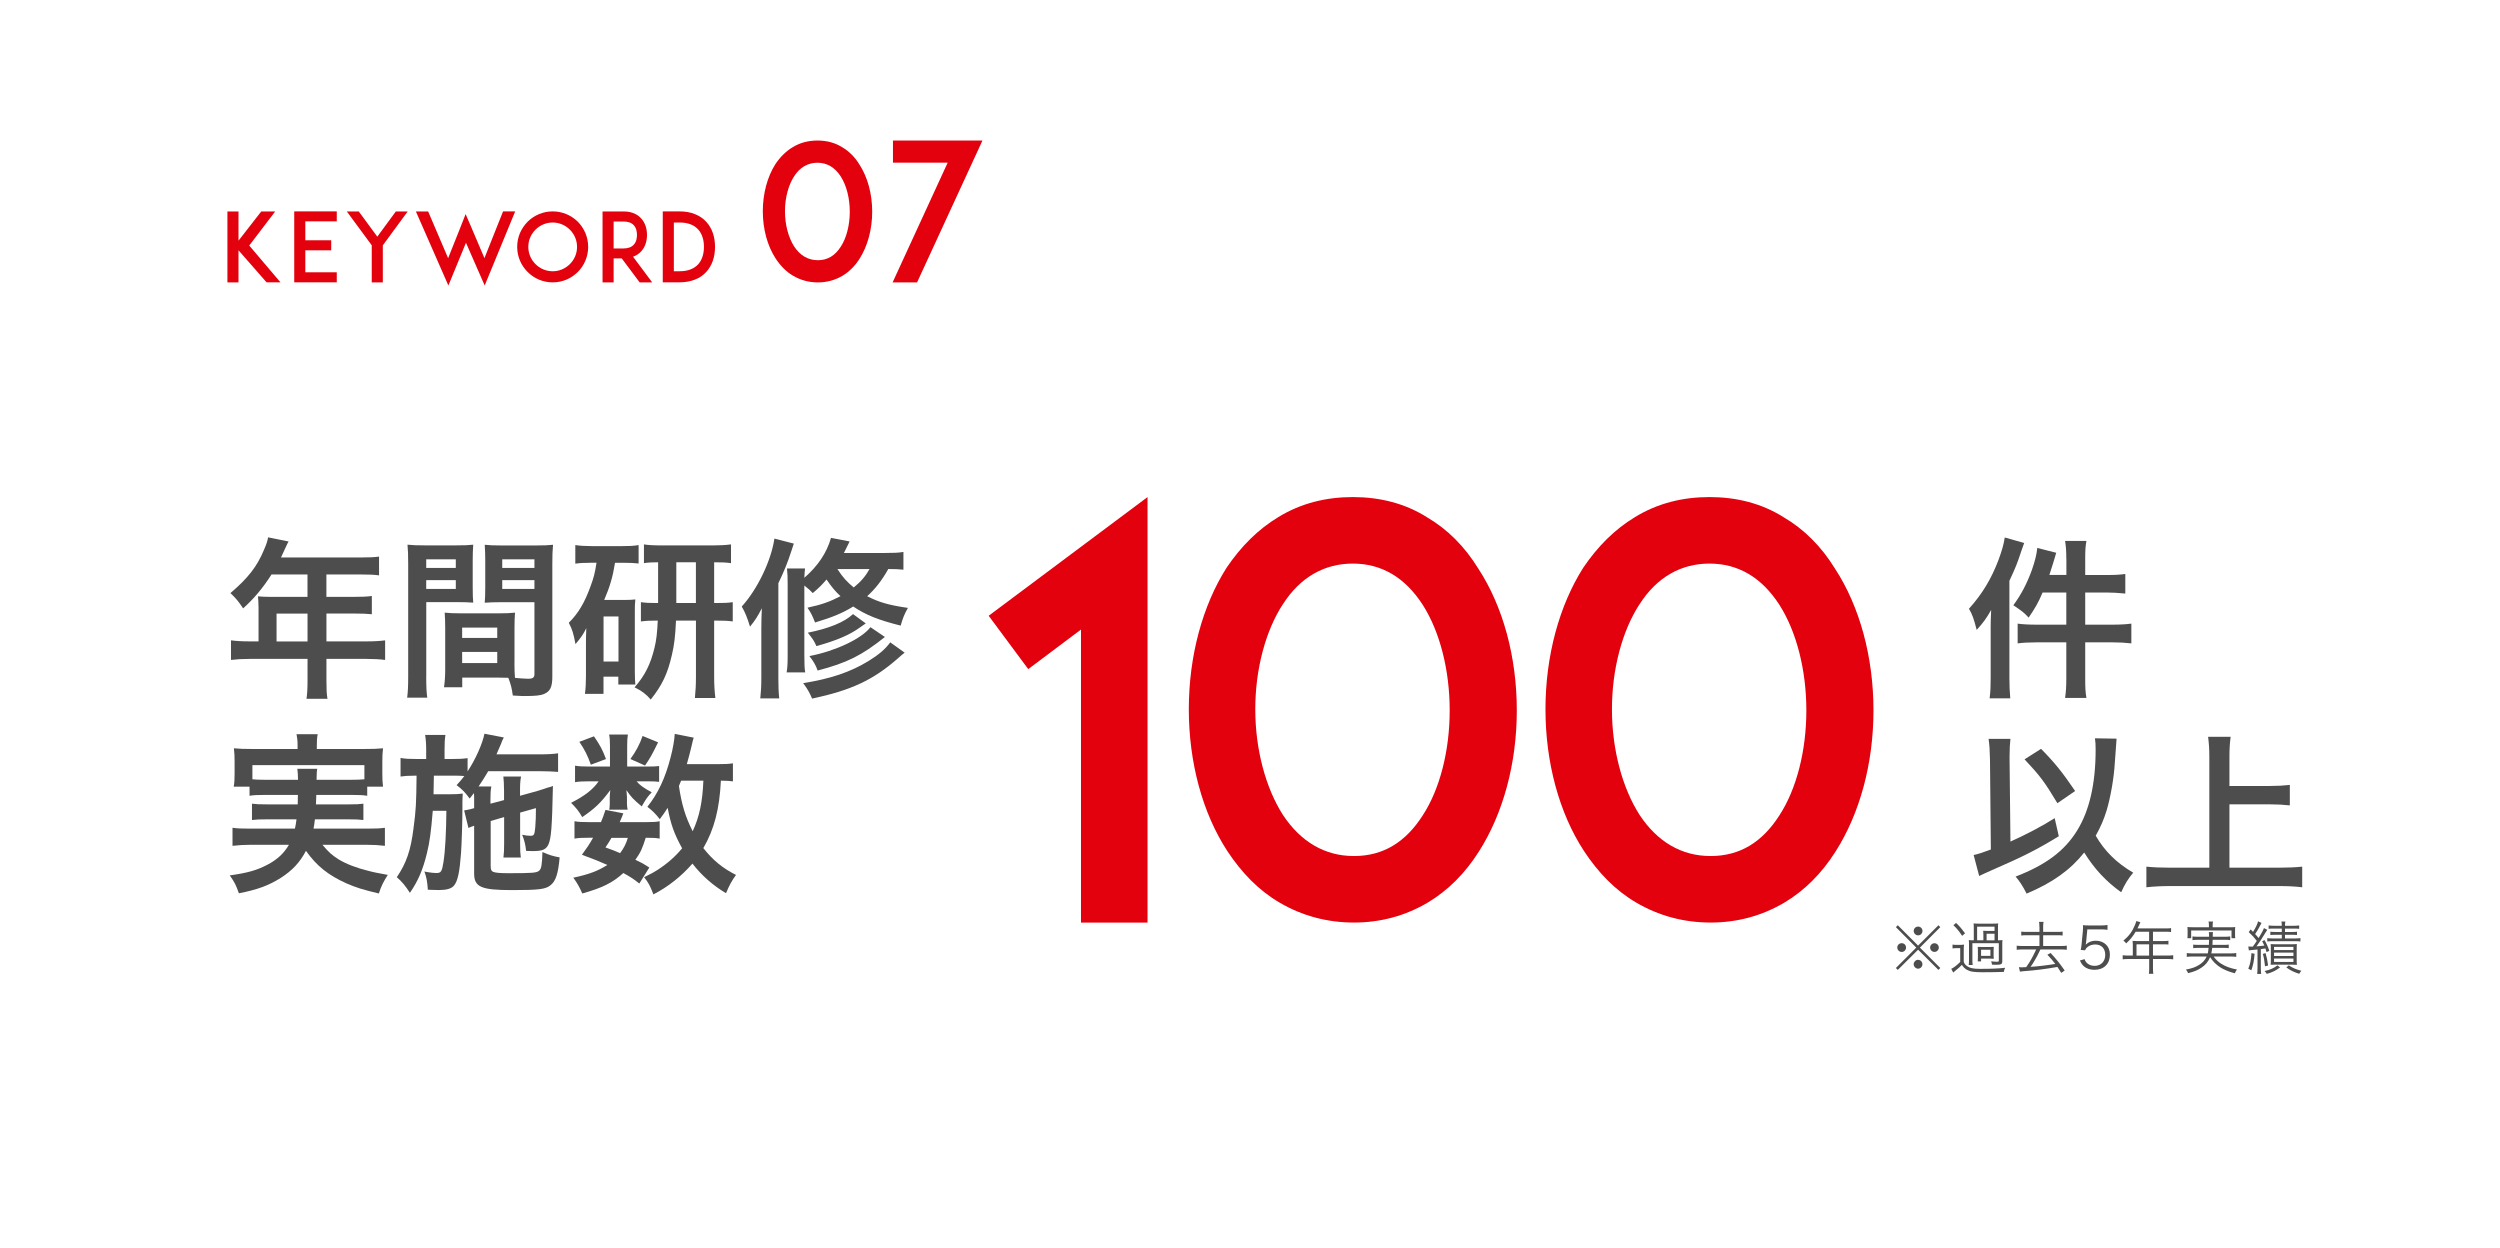 <?xml version="1.0" encoding="UTF-8"?><svg xmlns="http://www.w3.org/2000/svg" width="575.47" height="287.38" viewBox="0 0 575.47 287.38"><defs><style>.d{fill:#fff;}.e{fill:#e2010d;}.f{fill:#4d4d4d;}</style></defs><g id="a"/><g id="b"><g id="c"><rect class="d" width="575.47" height="287.38"/><g><path class="f" d="M59.5,139.57c0-.87-.04-1.47-.12-2.3,.83,.08,1.7,.12,2.77,.12h8.63v-5.15h-8.28c-2.06,3.21-4,5.5-6.53,7.8-1.15-1.7-1.58-2.22-2.93-3.52,4.04-3.44,6.1-6.06,7.72-9.94,.55-1.27,.83-2.1,.95-2.89l4.71,.95c-.24,.48-.32,.59-.59,1.19-.04,.12-.44,.95-1.15,2.49h18.53c1.86,0,2.85-.04,4.04-.2v4.32c-1.23-.16-2.26-.2-4.04-.2h-8.08v5.15h6.38c1.82,0,2.89-.04,4.08-.2v4.2c-1.19-.12-2.26-.16-3.96-.16h-6.49v6.41h9.19c1.82,0,3.09-.08,4.32-.24v4.51c-1.23-.16-2.61-.24-4.32-.24h-9.19v4.95c0,2.02,.04,3.09,.24,4.24h-4.83c.16-1.15,.24-2.22,.24-4.32v-4.87h-13.3c-1.74,0-3.01,.08-4.32,.24v-4.51c1.27,.16,2.53,.24,4.32,.24h2.02v-8.08Zm11.29,8.08v-6.41h-7.13v6.41h7.13Z"/><path class="f" d="M98.11,155.72c0,2.38,.08,3.8,.24,4.87h-4.63c.16-1.19,.24-2.45,.24-4.91v-25.86c0-2.06-.04-3.17-.16-4.44,1.11,.12,2.14,.16,4.08,.16h7.01c2.06,0,2.97-.04,4.04-.16-.08,1.27-.12,2.14-.12,3.68v6.06c0,1.82,.04,2.73,.12,3.6-1.03-.08-2.26-.12-3.64-.12h-7.17v17.11Zm0-24.99h6.81v-1.98h-6.81v1.98Zm0,4.83h6.81v-2.02h-6.81v2.02Zm20.31,17.03c0,1.5,.04,2.42,.12,3.45,.87,.08,2.3,.2,3.01,.2,1.11,0,1.47-.28,1.47-1.07v-16.55h-7.8c-1.39,0-2.65,.04-3.64,.12,.08-1.15,.12-1.9,.12-3.6v-6.06c0-1.35-.04-2.46-.12-3.68,1.07,.12,2.02,.16,4.04,.16h7.6c1.98,0,2.97-.04,4.08-.16-.12,1.43-.16,2.42-.16,4.4v25.94c0,2.38-.48,3.41-1.9,4-.83,.36-2.02,.48-4.47,.48-.55,0-.71,0-2.73-.12-.24-1.78-.44-2.49-1.03-4.08-1.15-.04-1.9-.04-2.22-.04h-8.39v2.22h-4.2c.16-.95,.28-2.53,.28-3.96v-9.66c0-1.39-.04-2.49-.12-3.56,1.15,.12,2.06,.16,3.68,.16h8.83c1.66,0,2.53-.04,3.68-.16-.08,1.03-.12,2.02-.12,3.56v8.04Zm-12.04-5.74h8.08v-2.38h-8.08v2.38Zm0,5.78h8.08v-2.57h-8.08v2.57Zm9.23-21.9h7.41v-1.98h-7.41v1.98Zm0,4.83h7.41v-2.02h-7.41v2.02Z"/><path class="f" d="M135.84,129.55c-1.43,0-2.26,.04-3.41,.2v-4.28c1.03,.16,2.34,.24,3.84,.24h6.93c1.7,0,2.61-.04,3.8-.24v4.24c-1.07-.12-2.02-.16-3.41-.16h-2.02c-.51,3.21-1.19,5.54-2.49,8.55h4.79c1.19,0,1.58-.04,2.38-.12-.12,1.03-.12,1.54-.12,2.89v13.62c0,1.62,.04,2.14,.12,3.09h-3.92v-1.82h-3.41v3.96h-4.28c.16-1.15,.24-2.42,.24-4.04v-7.25c0-1.54,0-1.7,.08-3.84-.67,1.39-1.23,2.18-2.49,3.68-.48-2.53-.71-3.29-1.54-4.91,2.18-2.18,3.64-4.59,5.03-8.47,.71-1.9,.99-3.01,1.35-5.35h-1.46Zm3.09,22.73h3.44v-10.37h-3.44v10.37Zm12.55-22.85c-1.23,0-2.22,.04-3.25,.2v-4.32c.83,.16,2.3,.24,4.36,.24h11.44c1.74,0,3.05-.08,4.24-.24v4.32c-1.23-.16-1.82-.2-3.88-.2v9.38h.32c2.06,0,2.85-.04,3.96-.2v4.44c-1.15-.16-1.98-.2-3.96-.2h-.32v12.91c0,1.74,.08,3.25,.28,4.91h-4.71c.16-1.74,.24-2.93,.24-4.87v-12.95h-4.59c-.16,3.52-.4,5.62-.95,7.92-.99,4.32-2.22,6.93-4.87,10.26-1.07-1.27-2.1-2.02-3.72-2.81,2.38-2.73,3.68-5.31,4.59-9.11,.44-1.74,.63-3.6,.75-6.26-1.94,0-2.57,.04-3.88,.2v-4.44c1.19,.16,1.86,.2,3.96,.2v-9.38Zm8.71,9.38v-9.38h-4.51v9.38h4.51Z"/><path class="f" d="M175.25,144.72c0-1.94,.04-2.93,.12-4.71-.99,1.9-1.5,2.73-2.73,4.24-.59-1.98-1.15-3.37-1.9-4.63,3.6-3.96,6.77-10.53,7.52-15.64l4.47,1.15q-.24,.63-.59,1.78c-.83,2.57-1.66,4.63-2.97,7.33v21.78c0,2.02,.04,3.25,.2,4.75h-4.36c.16-1.54,.24-2.77,.24-4.75v-11.29Zm32.71-13.58c-1.11-.12-1.98-.16-3.48-.16-1.5,2.65-2.97,4.55-4.87,6.26,2.69,1.39,4.99,2.06,9.38,2.69-.79,1.39-1.23,2.46-1.66,4.08-5.11-1.27-8.12-2.49-10.93-4.4-2.49,1.54-4.83,2.49-8.79,3.68-.55-1.46-.99-2.34-1.74-3.41,3.33-.71,5.19-1.39,7.6-2.65-1.39-1.31-1.98-2.06-3.21-3.84-1.07,1.23-1.62,1.82-3.17,3.13-.67-.71-.91-.91-1.94-1.74v15.96c0,2.18,.04,3.13,.2,4.04h-4.28c.2-1.11,.24-2.06,.24-4.12v-16.12c0-1.98-.04-2.53-.16-3.68h4.16c-.08,.67-.12,1.15-.16,2.14,3.13-2.73,5.15-5.74,6.14-9.19l4.28,.83c-.63,1.31-.87,1.78-1.31,2.65h9.27c2.14,0,3.25-.04,4.43-.24v4.08Zm.28,19.09c-.48,.4-.95,.75-1.54,1.31-5.7,4.99-10.69,7.33-19.76,9.27-.63-1.47-1.07-2.22-2.06-3.56,6.26-.99,10.85-2.53,15.01-5.07,2.38-1.46,3.92-2.77,5.03-4.32l3.33,2.38Zm-8.95-6.73q-.36,.24-1.42,.99c-2.38,1.7-5.27,2.93-9.94,4.24-.55-1.23-.75-1.54-1.98-3.09,4.95-.99,8.39-2.42,10.41-4.28l2.93,2.14Zm4.4,3.13c-5.35,4.28-8.71,5.94-15.48,7.72-.44-1.27-.99-2.18-1.9-3.33,6.02-1.15,12.04-4,14.06-6.65l3.33,2.26Zm-10.93-15.64c1.23,1.9,2.18,2.93,3.76,4.24,1.7-1.39,2.69-2.57,3.64-4.24h-7.4Z"/><path class="f" d="M61.16,182.98c-1.82,0-2.81,.04-3.72,.2v-2.1h-3.64c.16-.91,.2-1.62,.2-2.93v-2.93c0-1.07-.04-1.94-.16-2.97,1.27,.12,2.38,.16,4.36,.16h10.3v-.91c0-.99-.08-1.62-.24-2.49h4.87c-.16,.79-.2,1.5-.2,2.49v.91h10.85c2.02,0,3.05-.04,4.39-.16-.12,.99-.16,1.82-.16,2.89v3.01c0,1.15,.04,2.02,.16,2.93h-3.64v2.1c-.99-.16-1.9-.2-3.76-.2h-7.96q-.04,1.27-.08,2.18h7.4c1.94,0,2.57-.04,3.52-.16v3.76c-1.03-.12-1.66-.16-3.52-.16h-7.64c-.12,.99-.16,1.31-.32,2.14h12.35c1.98,0,2.97-.04,4.08-.2v4.16c-1.42-.16-2.53-.24-4.28-.24h-10.1c1.43,1.7,2.18,2.38,3.68,3.33,1.74,1.07,4.2,2.02,6.97,2.69,.99,.28,2.22,.51,4.4,.91-.91,1.39-1.54,2.61-2.06,4.28-3.68-.87-5.31-1.39-7.4-2.3-4.24-1.9-6.93-4.04-9.38-7.52-1.42,2.69-3.13,4.51-5.78,6.22-2.77,1.74-5.27,2.69-9.66,3.56-.71-2.02-.95-2.46-2.1-4.12,4.16-.59,6.22-1.19,8.59-2.42,2.3-1.19,3.84-2.61,5.03-4.63h-8.75c-1.54,0-2.81,.08-4.24,.24v-4.16c1.07,.16,2.02,.2,4,.2h10.37c.16-.75,.24-1.19,.36-2.14h-6.69c-1.9,0-2.53,.04-3.56,.16v-3.76c.95,.12,1.62,.16,3.56,.16h6.97q.04-1.11,.04-2.18h-7.41Zm7.44-3.48c-.04-1.27-.04-1.78-.16-2.53h4.59c-.12,.48-.12,.95-.16,2.53h7.88c1.5,0,2.14-.04,3.13-.12v-3.25h-25.78v3.25c.71,.08,1.58,.12,3.05,.12h7.44Z"/><path class="f" d="M112.95,189v10.37c0,.79,.16,1.15,.55,1.31,.55,.24,1.7,.32,3.52,.32,5.54,0,6.49-.08,7.05-.55,.55-.4,.71-1.43,.79-4.32,1.78,.75,2.26,.91,3.96,1.23-.32,3.68-.87,5.42-2.06,6.38-1.15,.95-2.57,1.15-8.95,1.15-7.05,0-8.67-.71-8.67-3.8v-11.01c-.51,.16-.91,.32-1.31,.51l-.99-4.04,.44-.08c.91-.16,1.03-.2,1.86-.44v-1.94c0-.59,0-.95-.04-1.54-.36,.48-.51,.67-.99,1.27-1.07-1.46-1.74-2.14-3.01-3.09,.91-.99,1.19-1.31,1.78-2.1-.91-.08-1.39-.08-2.77-.08h-4.24q-.04,3.68-.08,4.28h3.72c1.35,0,2.14-.04,3.01-.16-.04,.32-.08,1.78-.08,2.02v1.78c0,2.49-.16,7.64-.32,9.94-.32,4.32-.75,6.41-1.62,7.44-.59,.71-1.7,1.03-3.52,1.03q-.28,0-1.43-.04-.44-.04-1.07-.04c-.12-1.86-.28-2.77-.79-4.2,.24,.08,.44,.08,.55,.12,.99,.16,1.58,.24,2.18,.24,1.11,0,1.31-.32,1.66-2.53,.4-2.53,.63-6.89,.67-11.8h-3.13c-.4,4.79-.71,7.21-1.35,9.78-.91,3.76-2.06,6.45-3.92,9.11-1.03-1.62-1.82-2.57-3.01-3.6,2.22-3.29,3.21-6.18,3.84-11.21,.59-4.47,.63-5.66,.71-12.16h-.44c-1.39,0-2.5,.08-3.25,.2v-4.28c1.15,.2,1.9,.24,3.64,.24h2.26v-2.06c0-1.43-.08-2.46-.24-3.48h4.67c-.16,1.11-.2,1.82-.2,3.48v2.06h1.7c1.7,0,2.57-.04,3.6-.2v3.05c1.82-2.73,3.48-6.49,3.88-8.67l4.47,.87c-.2,.28-.4,.75-.67,1.5-.12,.28-.4,.91-1.03,2.38h10.1c1.74,0,3.05-.08,4.08-.24v4.28c-.95-.08-2.61-.16-4.04-.16h-12.04c-.75,1.27-1.31,2.18-2.22,3.52h2.93c-.16,1.03-.2,1.46-.2,3.09v.87l3.13-.83v-2.14c0-1.43-.08-2.61-.16-3.29h4.08c-.16,.75-.24,1.7-.24,3.09v1.35l4-1.11c.2-.04,.67-.2,1.39-.44,.36-.12,.67-.24,.95-.32,.71-.16,.75-.2,1.23-.4-.2,9.62-.4,12.04-1.03,13.46-.55,1.19-1.39,1.54-3.6,1.54q-.28,0-1.54-.04c-.16-1.5-.4-2.42-.91-3.72,.75,.16,1.35,.24,1.9,.24,.83,0,.95-.24,1.11-1.9,.12-1.39,.16-2.77,.16-4.47l-3.64,1.03v7.05c0,1.78,.04,2.38,.16,3.29h-4c.12-1.03,.16-1.58,.16-3.29v-6.02l-3.13,.91Z"/><path class="f" d="M149.19,176.45c1.19,0,2.06-.04,2.53-.12v3.64c-.59-.08-1.31-.12-2.53-.12h-2.65c.71,.87,1.54,1.46,3.48,2.53-1.07,1.15-1.23,1.39-2.3,3.25-1.98-1.66-2.53-2.26-3.52-3.76,.08,.83,.12,1.31,.12,1.62v1.43c0,.51,.04,.99,.16,1.46h-4.24c.08-.44,.12-.87,.12-1.31v-1.5c0-.36,.04-.99,.12-1.7-2.14,2.89-3.41,4.12-6.45,6.22-.87-1.46-1.31-2.02-2.57-3.29,3.17-1.62,5.03-3.05,6.34-4.95h-2.14c-1.42,0-2.42,.04-3.29,.2v-3.8c.91,.16,1.82,.2,3.33,.2h4.71v-4.67c0-1.23-.04-1.9-.2-2.69h4.32c-.12,.75-.16,1.43-.16,2.61v4.75h4.83Zm-2.02,26.93c-1.46-1.15-2.02-1.5-3.68-2.42-2.5,2.26-4.83,3.41-9.46,4.71-.59-1.39-1.19-2.46-2.06-3.64,3.56-.75,5.66-1.54,7.84-2.93-1.98-.87-3.05-1.31-5.86-2.34,1.27-1.74,1.62-2.26,2.57-3.92h-1.15c-1.42,0-2.22,.04-3.13,.2v-4c.87,.16,1.66,.2,3.13,.2h2.97c.4-.91,.55-1.39,1.03-2.81l4.12,.79c-.36,.99-.52,1.27-.83,2.02h6.26c1.39,0,2.18-.04,2.93-.2v4c-.83-.16-1.5-.2-3.21-.2-.79,2.49-1.15,3.33-2.38,5.07,1.58,.75,1.86,.91,3.21,1.78l-2.3,3.68Zm-10.45-33.89c1.5,2.18,1.98,3.13,2.77,5.23l-3.48,1.31c-.79-2.22-1.42-3.44-2.65-5.27l3.37-1.27Zm4.04,23.36c-.55,.95-.67,1.15-1.39,2.22,1.66,.59,2.18,.79,3.37,1.31,.83-1.11,1.39-2.14,1.78-3.52h-3.76Zm10.73-21.98c-1.5,3.05-1.78,3.52-3.01,5.35l-3.37-1.5c1.27-1.74,2.14-3.37,2.81-5.31l3.56,1.46Zm17.22,8.99c-.79-.12-1.23-.12-2.77-.16-.32,6.57-1.54,11.21-4.04,15.52,2.14,2.73,4.43,4.63,7.52,6.18-.91,1.23-1.58,2.46-2.3,4.2-2.97-1.74-5.66-4.12-7.72-6.81-2.53,2.89-5.54,5.31-8.99,7.09-.79-2.06-1.15-2.69-2.14-3.96,1.7-.83,2.22-1.11,3.13-1.7,2.3-1.5,4.08-3.09,5.62-4.95-1.86-3.37-2.61-5.54-3.33-9.31-.71,1.11-.99,1.5-1.82,2.61-.87-1.15-1.74-2.02-2.85-2.85,2.46-3.09,4.12-6.61,5.35-11.4,.51-1.86,.91-4.24,.95-5.39l4.36,.87c-.16,.48-.24,.83-.55,2.18-.24,1.03-.59,2.38-1.03,3.92h6.89c1.9,0,2.77-.04,3.72-.2v4.16Zm-11.92-.16q-.32,.71-.51,1.23c.63,4.24,1.46,7.05,3.17,10.41,1.54-3.33,2.26-6.69,2.46-11.64h-5.11Z"/></g><g><path class="f" d="M458.22,144.76c0-1.35,.04-2.61,.12-4.36-.99,1.78-1.86,3.01-3.33,4.59-.67-2.57-.99-3.52-1.78-4.87,3.01-3.33,5.15-6.85,6.81-11.25,.79-2.14,1.19-3.56,1.43-5.15l4.47,1.27c-.2,.59-.28,.79-.63,1.78-.99,3.01-1.35,3.88-2.77,6.93v22.45c0,1.78,.08,3.09,.2,4.59h-4.75c.2-1.62,.24-2.73,.24-4.63v-11.36Zm17.42-16.08c0-1.82-.08-2.85-.28-4.16h4.91c-.24,1.31-.28,2.26-.28,4.2v3.64h4.95c2.02,0,3.17-.08,4.28-.24v4.51c-1.78-.16-2.97-.24-4.24-.24h-4.99v7.4h6.18c1.9,0,3.17-.08,4.44-.24v4.55c-1.35-.16-2.73-.24-4.36-.24h-6.26v8.24c0,2.14,.04,3.13,.28,4.55h-4.91c.2-1.43,.28-2.53,.28-4.55v-8.24h-6.77c-1.82,0-3.25,.08-4.43,.24v-4.55c1.15,.16,2.53,.24,4.43,.24h6.77v-7.4h-5.46c-.99,2.34-1.7,3.56-3.21,5.78-1.11-1.19-1.31-1.35-3.52-2.85,1.82-2.49,3.13-4.99,4.28-8.16,.67-1.94,1.07-3.44,1.23-5.03l4.36,1.11c-.28,.91-.36,1.15-.71,2.38-.4,1.23-.55,1.74-.87,2.73h3.92v-3.68Z"/><path class="f" d="M458.07,174.79c-.04-2.1-.12-3.29-.32-4.71h5.03c-.12,1.11-.2,2.3-.2,3.88v.87l.2,18.89c3.64-1.62,7.52-3.68,10.18-5.39l.95,4.16c-4.91,3.01-8.24,4.71-15.56,7.88-1.5,.67-1.78,.79-2.77,1.27l-1.27-4.83c1.39-.32,2.06-.55,3.96-1.27l-.2-20.75Zm29.14-4.75q-.04,.44-.4,5.5c-.2,3.56-.99,8-1.9,11.05-.63,2.06-1.39,3.8-2.5,5.78,2.02,3.52,4.79,6.26,8.63,8.51-1.15,1.35-1.94,2.65-2.77,4.51-3.48-2.49-6.18-5.39-8.51-9.15-3.21,4.04-7.33,6.97-13.26,9.46-.91-1.78-1.58-2.81-2.53-3.92,6.97-2.69,11.25-5.9,14.14-10.57,2.85-4.59,4.28-10.81,4.28-18.65,0-1.27-.04-1.7-.16-2.61l4.99,.08Zm-17.38,2.34c3.13,3.17,4.91,5.39,7.84,9.7l-4.08,2.81c-3.01-4.99-3.96-6.26-7.56-10.1l3.8-2.42Z"/><path class="f" d="M513.19,199.73h11.4c2.1,0,3.88-.08,5.35-.24v4.75c-1.66-.2-3.29-.28-5.27-.28h-25.14c-1.86,0-3.68,.08-5.46,.28v-4.75c1.54,.16,3.21,.24,5.46,.24h9.03v-25.58c0-1.74-.08-2.93-.28-4.55h5.19c-.2,1.47-.28,2.77-.28,4.55v6.77h9.31c1.74,0,3.17-.08,4.59-.24v4.71c-1.42-.16-2.93-.24-4.59-.24h-9.31v14.57Z"/></g><g><path class="e" d="M248.83,212.36v-67.45l-12.14,9.11-9.11-12.28,36.57-27.32v97.95h-15.31Z"/><path class="e" d="M294.5,207.74c-4.75-2.77-8.71-6.86-12.01-11.88-5.68-8.71-8.84-20.33-8.84-32.6s3.17-23.89,8.71-32.6c3.3-4.88,7.26-8.84,11.88-11.62,5.15-3.17,10.96-4.62,17.16-4.62s12.01,1.45,17.03,4.62c4.75,2.77,8.71,6.73,11.88,11.88,5.68,8.71,8.84,20.33,8.84,32.6s-3.17,23.76-8.71,32.47c-3.17,5.02-7.13,8.98-11.75,11.75-5.15,3.04-10.82,4.62-17.03,4.62s-12.01-1.58-17.16-4.62Zm.79-68.64c-3.96,6.07-6.34,14.92-6.34,24.16s2.38,18.08,6.34,24.29c4.09,6.2,9.64,9.5,16.37,9.5s11.88-3.17,15.84-9.37c3.96-6.07,6.2-14.92,6.2-24.16s-2.24-18.08-6.2-24.29c-4.09-6.34-9.5-9.5-16.1-9.5s-12.14,3.17-16.1,9.37Z"/><path class="e" d="M376.6,207.74c-4.75-2.77-8.71-6.86-12.01-11.88-5.68-8.71-8.84-20.33-8.84-32.6s3.17-23.89,8.71-32.6c3.3-4.88,7.26-8.84,11.88-11.62,5.15-3.17,10.96-4.62,17.16-4.62s12.01,1.45,17.03,4.62c4.75,2.77,8.71,6.73,11.88,11.88,5.68,8.71,8.84,20.33,8.84,32.6s-3.17,23.76-8.71,32.47c-3.17,5.02-7.13,8.98-11.75,11.75-5.15,3.04-10.82,4.62-17.03,4.62s-12.01-1.58-17.16-4.62Zm.79-68.64c-3.96,6.07-6.34,14.92-6.34,24.16s2.38,18.08,6.34,24.29c4.09,6.2,9.64,9.5,16.37,9.5s11.88-3.17,15.84-9.37c3.96-6.07,6.2-14.92,6.2-24.16s-2.24-18.08-6.2-24.29c-4.09-6.34-9.5-9.5-16.1-9.5s-12.14,3.17-16.1,9.37Z"/></g><g><path class="f" d="M446.21,212.98l.42,.44-4.69,4.71,4.69,4.69-.42,.44-4.69-4.65-4.67,4.65-.44-.44,4.69-4.69-4.69-4.71,.44-.44,4.67,4.69,4.69-4.69Zm-7.46,5.13c0,.57-.45,1.02-1,1.02s-1.02-.46-1.02-1.02,.45-1,1.02-1,1,.45,1,1Zm3.77,3.85c0,.55-.46,1.02-1,1.02s-1.02-.49-1.02-1.02,.48-1.02,.92-1.02h.04s.01,.01,.03,.01h.03c.55-.01,1,.44,1,1Zm.01-7.67c0,.57-.45,1.02-1,1.02s-1.02-.46-1.02-1.02,.46-1,1.02-1,1,.45,1,1Zm3.76,3.83c0,.55-.45,1-1,1s-1-.45-1-1,.45-1,1-1,1,.45,1,1Z"/><path class="f" d="M449.44,217.43c.29,.05,.53,.07,1.03,.07h.61c.41,0,.69-.01,1.02-.07-.05,.41-.07,.71-.07,1.4v2.59c.18,.44,.33,.63,.63,.87,.7,.54,1.49,.73,3.09,.73,2.68,0,4.42-.08,5.81-.25-.2,.44-.22,.51-.3,.95-1.45,.05-3.12,.08-4.82,.08-2.12,0-2.9-.12-3.72-.59-.45-.26-.78-.59-1.12-1.11-.57,.58-.75,.74-1.53,1.37-.12,.09-.2,.17-.46,.4l-.45-.86c.59-.28,1.25-.78,2.06-1.58v-3.18h-.79c-.45,0-.65,.01-.98,.07v-.87Zm.83-4.98c.9,.87,1.27,1.31,2.06,2.38l-.67,.59c-.77-1.15-1.11-1.57-2.01-2.46l.62-.51Zm9.62,3.99c.57,0,.8-.01,1.06-.05-.04,.3-.05,.55-.05,1.04v3.83c0,.69-.24,.82-1.43,.82-.25,0-.46,0-.94-.03-.04-.3-.09-.49-.18-.78,.5,.08,.9,.11,1.29,.11,.34,0,.46-.05,.46-.22v-4.04h-6.08v3.81c0,.53,.01,.9,.07,1.2h-.92c.05-.33,.07-.69,.07-1.2v-3.5c0-.49-.01-.73-.05-1.04,.25,.04,.51,.05,1.02,.05h.13v-2.8c0-.49-.01-.79-.05-1.08,.37,.04,.71,.05,1.16,.05h3.31c.63,0,.88-.01,1.2-.05-.04,.24-.05,.55-.05,1.08v2.8Zm-3.34-1.25c0-.44-.01-.7-.04-.94,.22,.03,.54,.04,1,.04h1.61v-.98h-4.01v3.13h1.44v-1.25Zm2.35,4.73c0,.4,.01,.59,.04,.78-.28-.03-.54-.04-.94-.04h-1.98v.65h-.77c.03-.26,.04-.45,.04-.81v-1.74c0-.36-.01-.54-.04-.81,.17,.03,.44,.04,.94,.04h1.81c.51,0,.75-.01,.94-.04-.03,.21-.04,.41-.04,.78v1.19Zm-2.88,.11h2.15v-1.41h-2.15v1.41Zm3.1-3.58v-1.52h-1.83v1.52h1.83Z"/><path class="f" d="M469.44,213.36c0-.55-.01-.83-.08-1.15h1.04c-.07,.33-.09,.63-.09,1.15v1.15h3.25c.59,0,.88-.01,1.23-.07v.91c-.36-.05-.7-.07-1.23-.07h-3.25v2.48h4.07c.58,0,1.02-.03,1.37-.08v.95c-.48-.05-.9-.08-1.37-.08h-4.7c-.73,1.5-.74,1.54-1.32,2.52-.37,.65-.55,.92-.95,1.49,1.49-.09,4.09-.4,5.69-.67-.59-.79-.95-1.21-1.82-2.12l.74-.41c1.36,1.47,2.07,2.35,3.25,4.04l-.79,.55c-.46-.74-.61-.98-.88-1.37-2.86,.5-4.99,.77-7.81,.98-.41,.03-.51,.04-.82,.09l-.24-1.02c.2,.03,.42,.04,.62,.04,.08,0,.44-.01,1.06-.05,.96-1.37,1.41-2.18,2.3-4.07h-3.12c-.46,0-.9,.03-1.37,.08v-.95c.36,.05,.79,.08,1.37,.08h3.87v-2.48h-2.96c-.53,0-.87,.01-1.23,.07v-.91c.34,.05,.65,.07,1.23,.07h2.96v-1.15Z"/><path class="f" d="M480.21,216.86q-.03,.24-.11,.59c.63-.61,1.4-.91,2.31-.91,.96,0,1.78,.32,2.38,.9,.59,.57,.88,1.35,.88,2.32,0,2.12-1.39,3.48-3.56,3.48-1.03,0-1.89-.3-2.52-.9-.33-.33-.52-.61-.83-1.24l1.08-.32c.13,.37,.22,.54,.42,.77,.45,.5,1.11,.78,1.87,.78,1.48,0,2.47-1,2.47-2.52s-.91-2.4-2.31-2.4c-.67,0-1.25,.19-1.73,.55-.32,.25-.46,.44-.61,.79l-.99-.09c.11-.51,.15-.79,.2-1.36l.29-2.98c.03-.38,.04-.54,.04-.79,0-.18,0-.24-.03-.57,.41,.05,.62,.07,1.4,.07h2.72c.71,0,1.02-.03,1.54-.11v1.12c-.5-.08-.92-.11-1.54-.11h-3.1l-.28,2.92Z"/><path class="f" d="M490.94,217.36c0-.29-.01-.51-.04-.78,.28,.03,.57,.04,.94,.04h2.86v-2.15h-3.1c-.67,1.12-1.31,1.9-2.19,2.69-.21-.3-.34-.44-.63-.63,1.31-1.11,2.02-2.07,2.64-3.55,.17-.38,.26-.69,.33-.96l.94,.26c-.05,.11-.09,.2-.17,.36l-.5,1.07h6.55c.58,0,.86-.01,1.19-.07v.9c-.33-.05-.65-.07-1.19-.07h-2.98v2.15h2.39c.54,0,.83-.01,1.17-.07v.87c-.34-.04-.66-.05-1.16-.05h-2.4v2.59h3.33c.59,0,.96-.03,1.33-.08v.95c-.38-.05-.79-.08-1.33-.08h-3.33v2.18c0,.57,.03,.88,.09,1.23h-1.04c.07-.33,.08-.62,.08-1.23v-2.18h-4.77c-.54,0-.95,.03-1.33,.08v-.95c.38,.05,.75,.08,1.33,.08h1v-2.6Zm3.76,2.6v-2.59h-2.9v2.59h2.9Z"/><path class="f" d="M509.55,220.18c.52,.71,1.02,1.19,1.72,1.65,1,.63,2.02,1.02,3.66,1.35-.21,.26-.36,.51-.5,.86-2.8-.74-4.42-1.79-5.69-3.71-.44,1.06-1.07,1.82-2.07,2.47-.88,.57-1.68,.88-3,1.21-.13-.33-.22-.48-.49-.83,1.33-.25,2.02-.49,2.83-.95,.95-.55,1.53-1.16,1.94-2.05h-3.35c-.48,0-.83,.03-1.23,.08v-.88c.34,.05,.66,.08,1.21,.08h3.62c.09-.42,.13-.63,.19-1.27h-2.39c-.55,0-.84,.01-1.15,.07v-.83c.34,.05,.57,.07,1.15,.07h2.46c.03-.52,.03-.66,.04-1.17h-2.55c-.55,0-.91,.03-1.27,.08v-.86c.34,.05,.69,.08,1.27,.08h2.56c-.01-.61-.01-.78-.08-1.07h.98c-.05,.24-.07,.46-.07,1.07h2.76c.59,0,.92-.03,1.27-.08v.86c-.38-.07-.71-.08-1.27-.08h-2.77c-.01,.42-.03,.74-.05,1.17h2.61c.58,0,.79-.01,1.14-.07v.83c-.32-.05-.58-.07-1.14-.07h-2.67c-.07,.57-.09,.81-.2,1.27h4.51c.55,0,.88-.03,1.23-.08v.88c-.4-.05-.74-.08-1.24-.08h-3.96Zm-1.08-7.23c0-.3-.03-.51-.09-.82h1.03c-.05,.29-.08,.51-.08,.82v.5h3.88c.55,0,.9-.01,1.32-.05-.04,.28-.05,.54-.05,.88v.78c0,.38,.01,.65,.05,.91h-.86v-1.79h-9.29v1.79h-.87c.04-.29,.05-.51,.05-.91v-.77c0-.36-.01-.62-.05-.9,.42,.04,.77,.05,1.33,.05h3.63v-.5Z"/><path class="f" d="M518.98,219.55c-.14,1.7-.33,2.61-.75,3.8l-.7-.37c.44-1.06,.61-1.91,.73-3.58l.73,.15Zm-1.44-1.68c.21,.03,.3,.03,.49,.03,.09,0,.21,0,.55-.01,.51-.71,.58-.79,.9-1.31-.59-.78-1-1.23-1.85-2.02l.44-.62c.29,.29,.32,.33,.55,.57,.62-.96,1-1.78,1.16-2.44l.79,.4q-.13,.2-.53,.98c-.22,.45-.51,.92-.94,1.56,.44,.48,.58,.63,.8,.92,.67-1.08,1.02-1.72,1.23-2.3l.77,.41c-.15,.19-.24,.34-.48,.74-.67,1.15-1.46,2.36-2.01,3.06,.84-.05,1.12-.09,1.82-.18-.17-.38-.25-.54-.51-1l.54-.26c.46,.79,.77,1.45,1.11,2.47l-.65,.28c-.11-.42-.14-.55-.24-.83-.36,.07-.67,.11-1.07,.16v4.36c0,.51,.03,.96,.08,1.35h-.92c.05-.38,.08-.83,.08-1.35v-4.28c-.78,.08-1.19,.12-1.24,.12-.45,.04-.53,.05-.75,.09l-.13-.87Zm3.97,1.53c.3,1.08,.41,1.62,.58,2.85l-.71,.17c-.12-1.19-.26-2.02-.5-2.84l.63-.19Zm3.33,3.29c-1.02,.75-1.64,1.07-3.06,1.49-.13-.25-.28-.45-.5-.66,1.32-.3,2.02-.61,2.97-1.31l.59,.48Zm-1.42-8.94c-.55,0-.92,.01-1.21,.05v-.78c.36,.05,.71,.08,1.24,.08h1.79c0-.42-.03-.65-.08-.98h.9c-.07,.33-.08,.54-.08,.98h1.99c.53,0,.91-.03,1.27-.08v.78c-.28-.04-.67-.05-1.25-.05h-2.01v.78h1.57c.58,0,.9-.01,1.19-.07v.77c-.32-.04-.63-.05-1.16-.05h-1.6v.84h2.32c.52,0,.86-.03,1.23-.08v.78c-.37-.04-.76-.07-1.23-.07h-5.12c-.47,0-.92,.03-1.28,.07v-.78c.38,.07,.71,.08,1.28,.08h2.06v-.84h-1.43c-.53,0-.87,.01-1.2,.05v-.77c.28,.05,.63,.07,1.2,.07h1.43v-.78h-1.82Zm.44,8.29c-.48,0-.86,.01-1.19,.04,.04-.29,.05-.7,.05-1.21v-2.36c0-.53-.01-.84-.05-1.19,.32,.03,.61,.04,1.16,.04h3.72c.57,0,.83-.01,1.17-.04-.04,.32-.05,.71-.05,1.23v2.26c0,.55,.01,.95,.05,1.28-.4-.03-.69-.04-1.13-.04h-3.74Zm-.4-3.34h4.46v-.74h-4.46v.74Zm0,1.36h4.46v-.78h-4.46v.78Zm0,1.37h4.46v-.79h-4.46v.79Zm3.39,.78c.98,.63,1.61,.91,2.9,1.25-.18,.2-.33,.4-.49,.7-1.24-.4-1.97-.75-2.98-1.46l.57-.49Z"/></g><g><path class="e" d="M61.37,65l-6.47-7.39v7.39h-2.55v-16.33h2.55v6.73l5.24-6.73h3.21l-5.98,7.85,7.19,8.47h-3.19Z"/><path class="e" d="M70.28,55.31h5.96v2.31h-5.96v5.06h7.24v2.31h-9.79v-16.33h9.79v2.29h-7.24v4.36Z"/><path class="e" d="M88.12,56.46v8.54h-2.55v-8.54l-5.74-7.79h2.75l4.27,5.81,4.27-5.81h2.73l-5.72,7.79Z"/><path class="e" d="M111.57,65.72l-4.31-9.84-4.05,9.84-7.48-17.05h2.82l4.6,10.76,2.71-6.78,1.32-3.37,1.43,3.32,2.9,6.82,4.29-10.76h2.79l-7.02,17.05Z"/><path class="e" d="M124.05,64.36c-.99-.42-1.85-1.01-2.6-1.76s-1.34-1.61-1.76-2.6-.64-2.07-.64-3.17,.22-2.18,.64-3.19c.42-.97,1.01-1.83,1.76-2.6,.75-.75,1.61-1.32,2.6-1.74,.99-.42,2.07-.64,3.17-.64s2.18,.22,3.19,.64c.97,.42,1.83,.99,2.6,1.74,.75,.77,1.32,1.63,1.74,2.6,.42,1.01,.64,2.09,.64,3.19s-.22,2.18-.64,3.17c-.42,.99-.99,1.85-1.74,2.6-.77,.75-1.63,1.34-2.6,1.76-1.01,.42-2.09,.64-3.19,.64s-2.18-.22-3.17-.64Zm-.79-11.49c-1.06,1.06-1.65,2.46-1.65,3.96s.59,2.9,1.65,3.96c1.06,1.06,2.46,1.65,3.96,1.65s2.9-.59,3.96-1.65c1.06-1.06,1.65-2.46,1.65-3.96s-.59-2.9-1.65-3.96c-1.06-1.06-2.46-1.65-3.96-1.65s-2.9,.59-3.96,1.65Z"/><path class="e" d="M150.12,65h-2.88l-4.12-5.52h-1.87v5.52h-2.55v-16.33h4.84c2.16,0,3.41,.88,4.07,1.63,.86,.95,1.32,2.27,1.32,3.78s-.46,2.82-1.32,3.76c-.4,.44-1.01,.95-1.89,1.25l4.4,5.9Zm-6.58-7.81c1.06,0,1.85-.31,2.35-.88,.62-.66,.73-1.58,.73-2.22s-.11-1.58-.73-2.24c-.51-.57-1.3-.86-2.35-.86h-2.29v6.21h2.29Z"/><path class="e" d="M164.59,56.83c0,2.31-.68,4.29-1.98,5.72-.7,.79-1.58,1.41-2.62,1.8-1.06,.42-2.24,.64-3.56,.64h-3.87v-16.33h3.87c1.32,0,2.51,.2,3.56,.64,1.03,.4,1.91,1.01,2.62,1.8,1.3,1.43,1.98,3.41,1.98,5.72Zm-2.55,0c0-1.67-.46-3.06-1.32-4-.97-1.08-2.4-1.61-4.29-1.61h-1.32v11.22h1.32c1.89,0,3.32-.55,4.29-1.61,.86-.95,1.32-2.35,1.32-4Z"/><path class="e" d="M182.54,63.46c-1.58-.92-2.9-2.29-4-3.96-1.89-2.9-2.95-6.78-2.95-10.87s1.06-7.97,2.91-10.87c1.1-1.63,2.42-2.95,3.96-3.87,1.72-1.06,3.65-1.54,5.72-1.54s4,.48,5.68,1.54c1.58,.92,2.9,2.24,3.96,3.96,1.89,2.9,2.95,6.78,2.95,10.87s-1.06,7.92-2.9,10.83c-1.06,1.67-2.38,2.99-3.92,3.92-1.72,1.01-3.61,1.54-5.68,1.54s-4-.53-5.72-1.54Zm.26-22.88c-1.32,2.02-2.11,4.97-2.11,8.05s.79,6.03,2.11,8.1c1.36,2.07,3.21,3.17,5.46,3.17s3.96-1.06,5.28-3.12c1.32-2.02,2.07-4.97,2.07-8.05s-.75-6.03-2.07-8.1c-1.36-2.11-3.17-3.17-5.37-3.17s-4.05,1.06-5.37,3.12Z"/><path class="e" d="M205.47,65l12.67-27.55h-12.59v-5.1h20.6l-15.05,32.65h-5.63Z"/></g></g></g></svg>